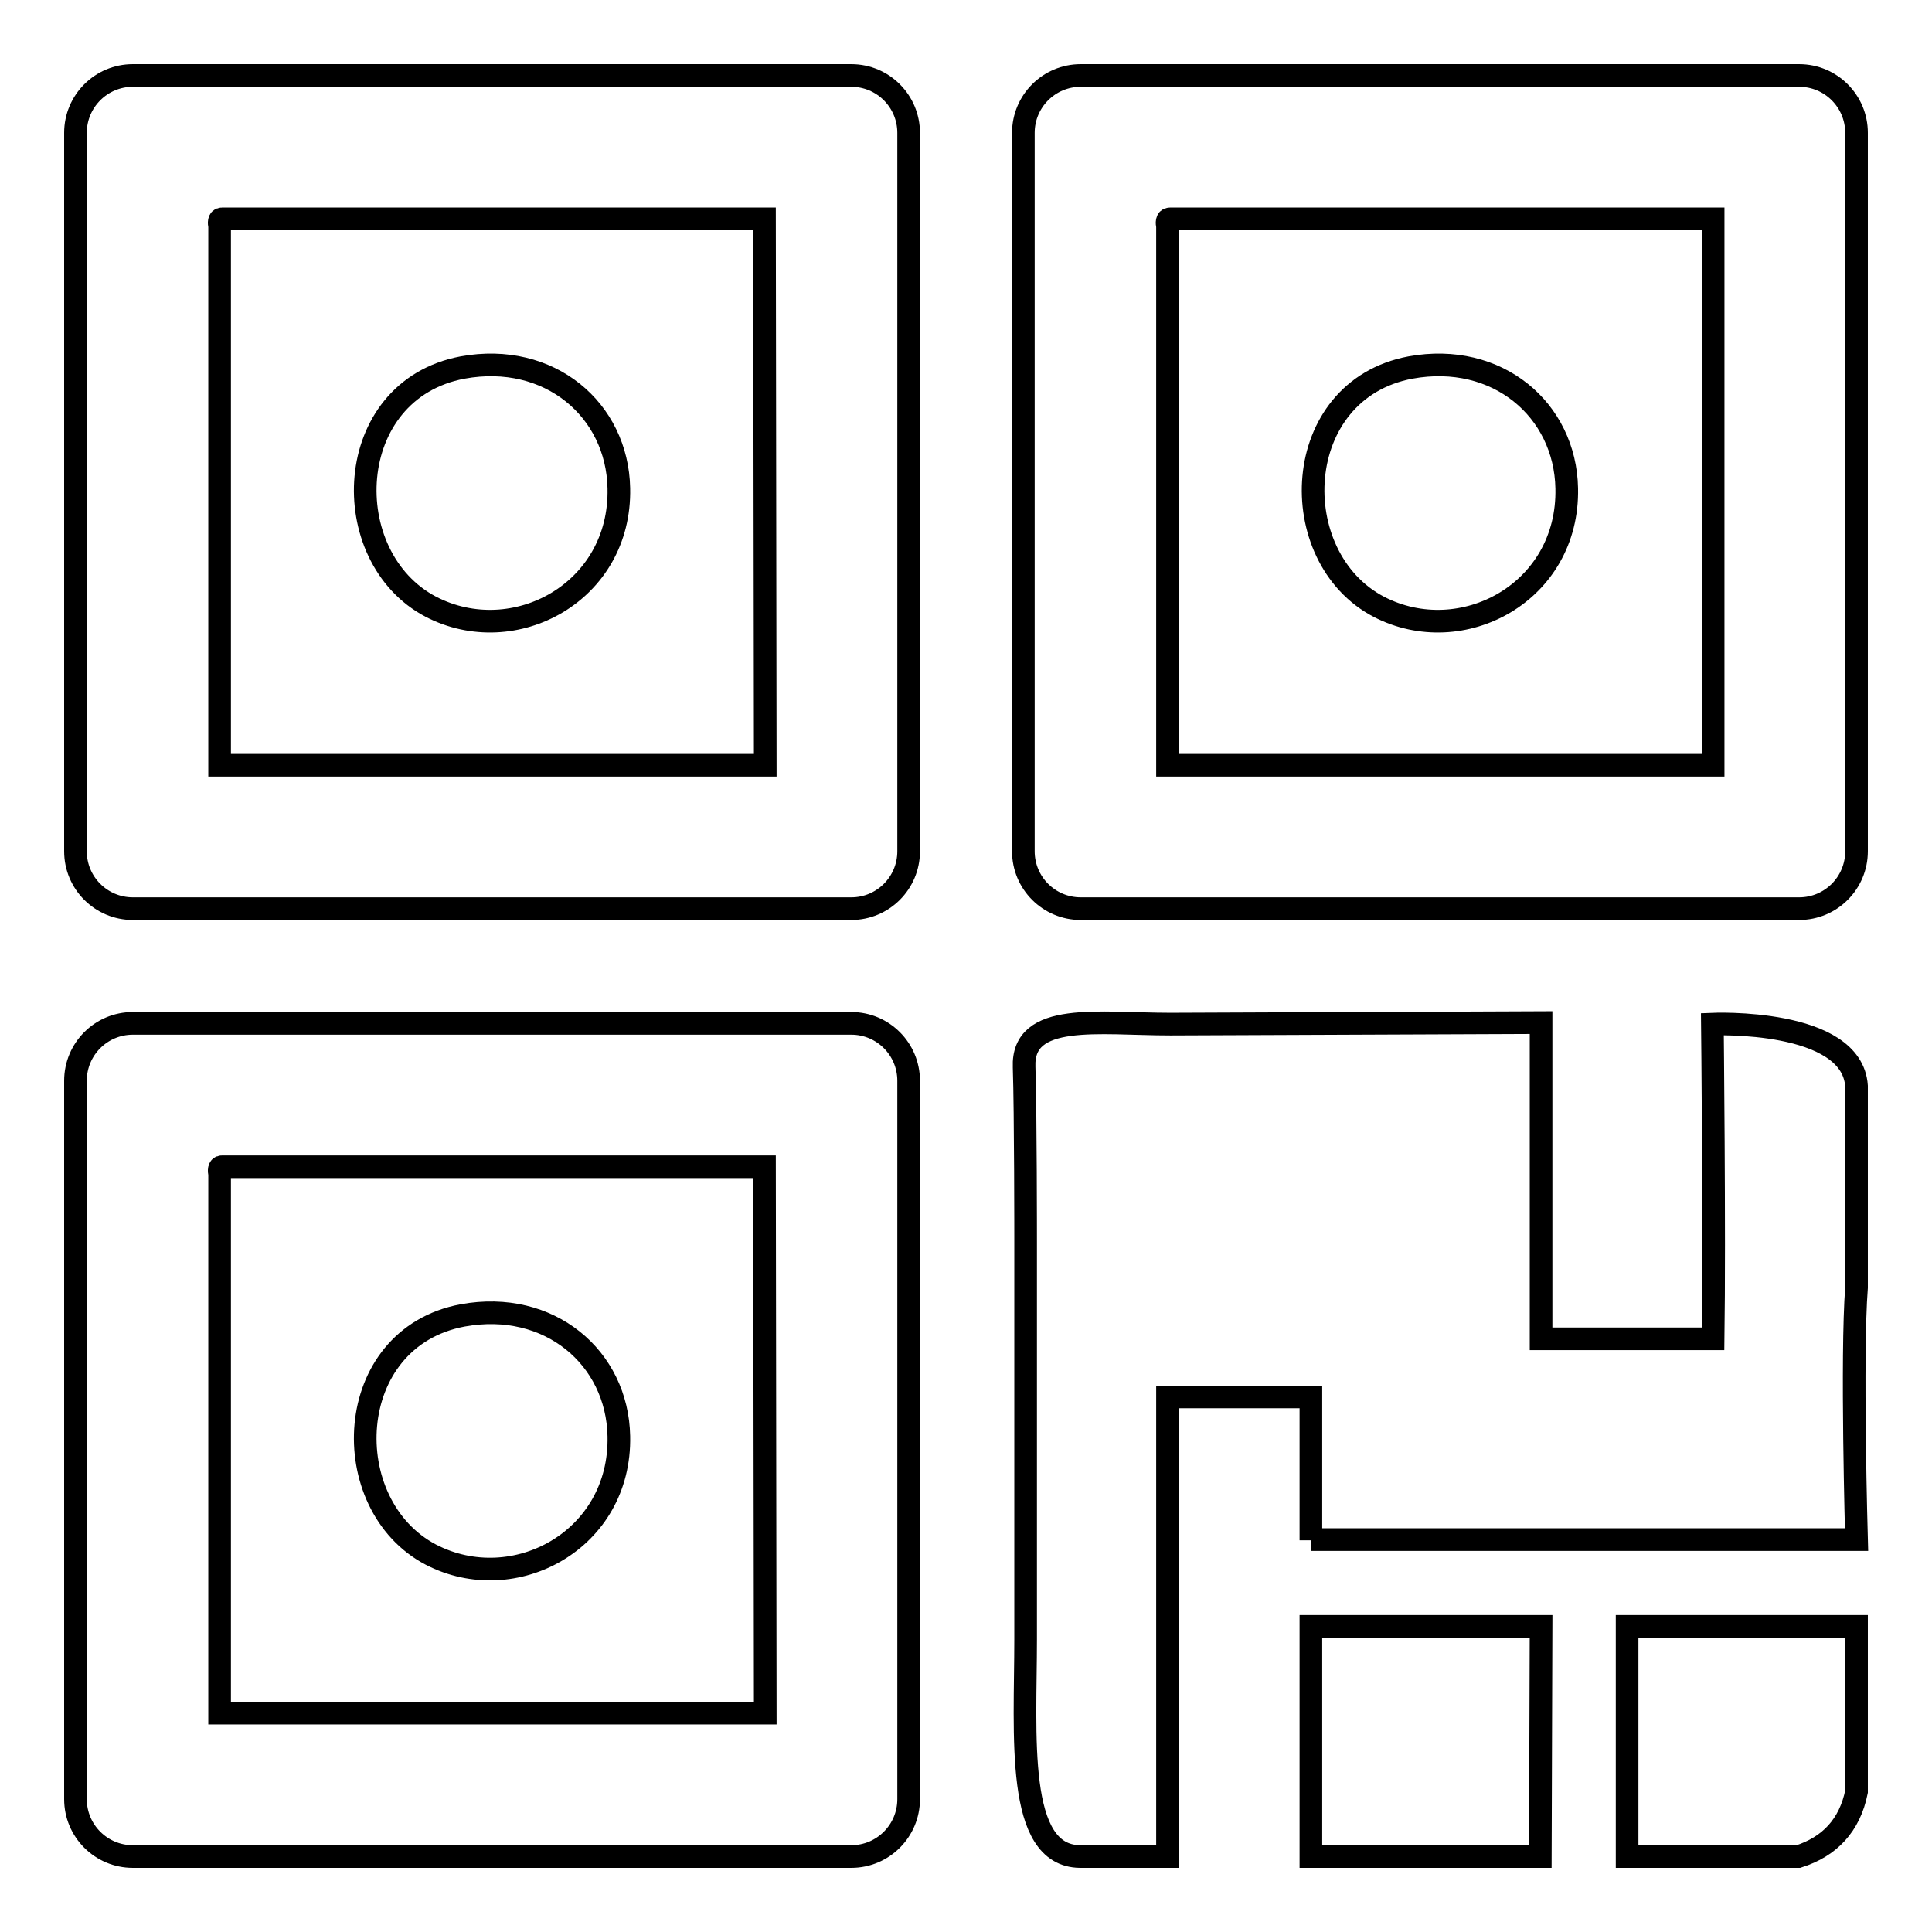 <?xml version="1.0" encoding="utf-8"?>
<!-- Svg Vector Icons : http://www.onlinewebfonts.com/icon -->
<!DOCTYPE svg PUBLIC "-//W3C//DTD SVG 1.1//EN" "http://www.w3.org/Graphics/SVG/1.1/DTD/svg11.dtd">
<svg version="1.1" xmlns="http://www.w3.org/2000/svg" xmlns:xlink="http://www.w3.org/1999/xlink" x="0px" y="0px" viewBox="0 0 256 256" enable-background="new 0 0 256 256" xml:space="preserve">
<g><g><path stroke-width="3" fill-opacity="0" stroke="#000000"  d="M238.3,246h-22.7v-30.5H246v5.7v16.2C245.1,241.9,242.4,244.7,238.3,246z M173.7,204.1v-19h-19V246h-11.6c-8.6-0.1-7.2-16.1-7.2-28.8v-52.7c0,0,0-17.3-0.2-23.1c-0.3-7.4,9.9-5.7,19.4-5.7l49.1-0.2v41.9H227c0.2-14-0.1-41.7-0.1-41.7s18.5-0.8,19.1,8.2v26.7c-0.7,9,0,33.4,0,33.4H173.7z M238.4,120.4h-95.2c-4.2,0-7.6-3.4-7.6-7.6V17.6c0-4.2,3.4-7.6,7.6-7.6h95.2c4.2,0,7.6,3.4,7.6,7.6v95.2C246,117,242.6,120.4,238.4,120.4z M227,29H155c-0.4,0-0.4,0.5-0.3,1v71.4H227L227,29L227,29z M186.9,48.7c11.5-2.1,20.5,5.6,20.7,16c0.3,13.8-13.9,21.4-24.9,15.7C170.1,73.8,170.9,51.7,186.9,48.7z M112.8,246H17.6c-4.2,0-7.6-3.4-7.6-7.6v-95.2c0-4.2,3.4-7.6,7.6-7.6h95.2c4.2,0,7.6,3.4,7.6,7.6v95.2C120.4,242.6,117,246,112.8,246z M101.3,154.6H29.4c-0.4,0-0.4,0.5-0.3,1V227h72.3L101.3,154.6L101.3,154.6z M61.3,174.3c11.5-2.1,20.5,5.6,20.7,16c0.3,13.8-13.9,21.4-24.9,15.7C44.5,199.4,45.3,177.3,61.3,174.3z M112.8,120.4H17.6c-4.2,0-7.6-3.4-7.6-7.6V17.6c0-4.2,3.4-7.6,7.6-7.6h95.2c4.2,0,7.6,3.4,7.6,7.6v95.2C120.4,117,117,120.4,112.8,120.4z M101.3,29H29.4c-0.4,0-0.4,0.5-0.3,1v71.4h72.3L101.3,29L101.3,29z M61.3,48.7c11.5-2.1,20.5,5.6,20.7,16c0.3,13.8-13.9,21.4-24.9,15.7C44.5,73.8,45.3,51.7,61.3,48.7z M204.1,246h-3.8h-26.6v-30.5h30.5L204.1,246L204.1,246z"/></g></g>
</svg>